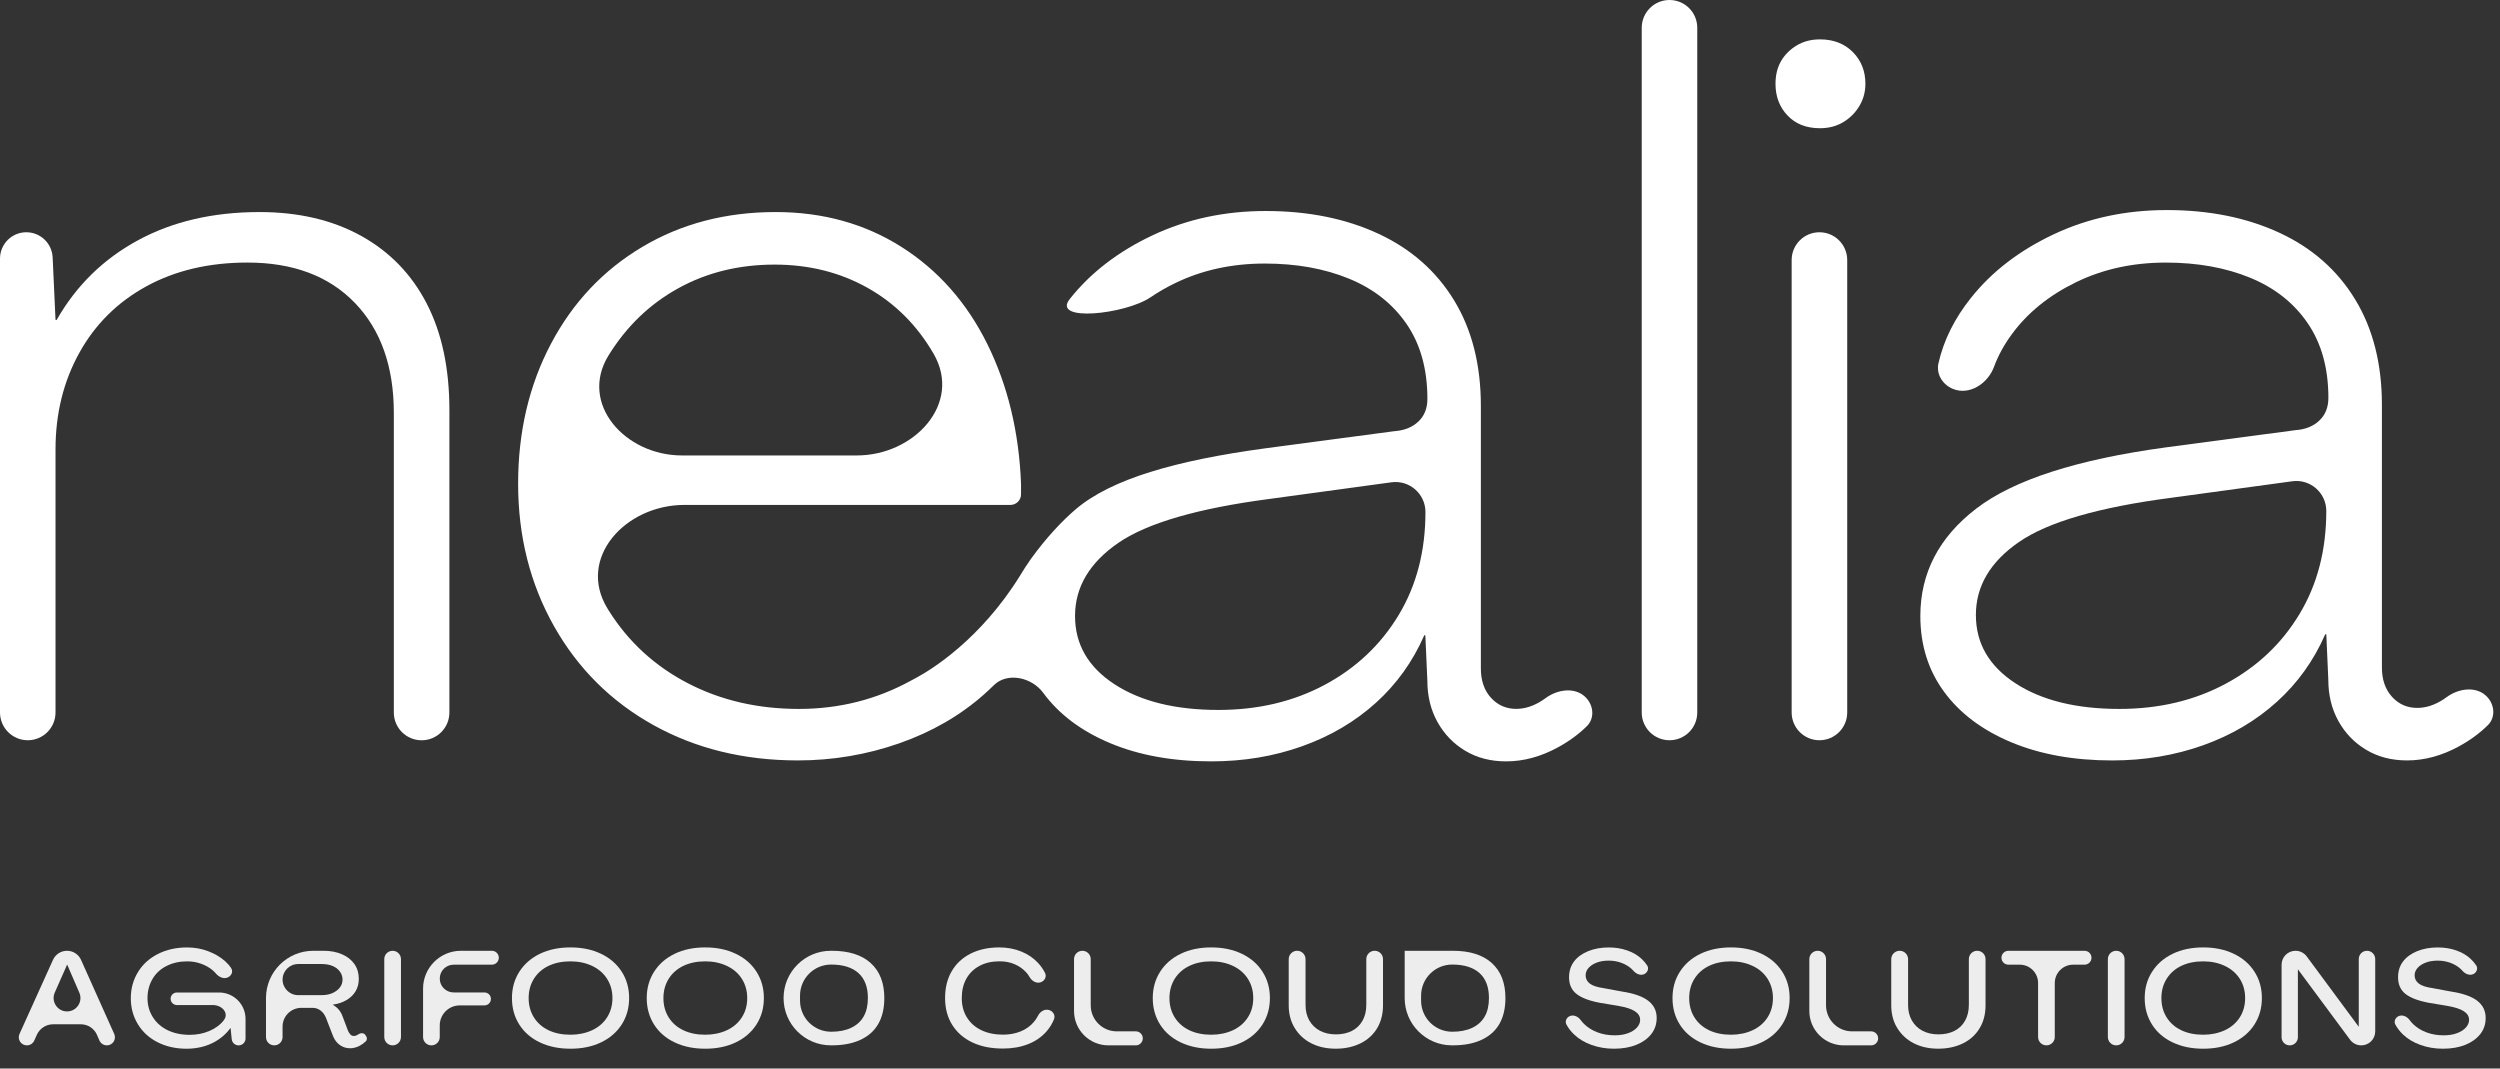 <svg width="124" height="53" viewBox="0 0 124 53" fill="none" xmlns="http://www.w3.org/2000/svg">
<rect x="0" y="0" width="124" height="53" fill="#333333" stroke="none"/>
<path d="M45.52 33.577C45.413 33.635 45.306 33.691 45.2 33.75C43.49 34.693 41.632 35.163 39.623 35.163C37.586 35.163 35.749 34.737 34.113 33.886C32.476 33.035 31.175 31.841 30.207 30.304C30.181 30.264 30.156 30.223 30.131 30.182C28.602 27.686 31.016 25.044 33.943 25.044H50.117C50.408 25.044 50.643 24.809 50.643 24.518V23.992C50.543 21.42 49.983 19.108 48.966 17.055C47.947 15.001 46.528 13.398 44.709 12.245C42.888 11.093 40.81 10.518 38.472 10.518C36.001 10.518 33.797 11.094 31.86 12.245C29.922 13.398 28.411 14.999 27.326 17.055C26.242 19.108 25.699 21.422 25.699 23.992C25.699 26.596 26.292 28.951 27.477 31.055C28.662 33.158 30.307 34.795 32.41 35.964C34.514 37.133 36.901 37.717 39.573 37.717C41.309 37.717 42.988 37.433 44.607 36.867C46.226 36.3 47.629 35.489 48.814 34.437C48.953 34.314 49.117 34.16 49.299 33.982C49.973 33.324 51.182 33.599 51.739 34.359C52.524 35.428 53.635 36.263 55.07 36.863C56.505 37.464 58.174 37.764 60.079 37.764C61.682 37.764 63.185 37.514 64.587 37.013C65.99 36.513 67.209 35.794 68.243 34.86C69.273 33.929 70.071 32.817 70.639 31.522C70.644 31.511 70.655 31.503 70.668 31.503C70.684 31.503 70.698 31.517 70.698 31.533L70.797 33.757C70.797 34.526 70.964 35.21 71.298 35.811C71.632 36.411 72.091 36.888 72.675 37.238C73.259 37.588 73.934 37.764 74.704 37.764C75.573 37.764 76.432 37.53 77.284 37.063C77.831 36.764 78.305 36.416 78.707 36.019C79.094 35.637 79.05 35.023 78.682 34.622C78.168 34.061 77.27 34.176 76.659 34.629C76.609 34.666 76.559 34.701 76.507 34.734C76.073 35.018 75.639 35.16 75.205 35.16C74.704 35.16 74.286 34.976 73.952 34.61C73.618 34.243 73.451 33.757 73.451 33.157V20.133C73.451 18.098 73.009 16.351 72.124 14.899C71.24 13.447 69.987 12.345 68.368 11.593C66.748 10.841 64.887 10.466 62.782 10.466C60.745 10.466 58.875 10.867 57.172 11.669C55.469 12.47 54.1 13.522 53.065 14.825C52.126 15.995 55.822 15.591 57.062 14.748C57.437 14.493 57.841 14.26 58.275 14.049C59.61 13.398 61.096 13.072 62.733 13.072C64.303 13.072 65.696 13.322 66.916 13.824C68.135 14.325 69.086 15.077 69.772 16.078C70.457 17.081 70.799 18.316 70.799 19.785C70.799 20.253 70.649 20.629 70.349 20.911C70.048 21.196 69.648 21.354 69.146 21.388L62.735 22.24C58.328 22.841 55.115 23.753 53.343 25.27C52.697 25.824 51.909 26.644 51.11 27.755C50.929 28.007 50.767 28.271 50.605 28.535C48.632 31.732 46.165 33.224 45.52 33.577ZM30.182 17.631C31.067 16.196 32.218 15.085 33.639 14.3C35.058 13.516 36.651 13.124 38.422 13.124C40.125 13.124 41.661 13.508 43.031 14.276C44.4 15.045 45.493 16.138 46.312 17.557C47.733 20.021 45.345 22.59 42.501 22.59H33.819C31.007 22.59 28.708 20.025 30.182 17.631ZM70.702 25.395C70.702 27.332 70.26 29.035 69.375 30.504C68.49 31.973 67.272 33.126 65.718 33.961C64.165 34.795 62.404 35.213 60.434 35.213C58.297 35.213 56.578 34.787 55.275 33.936C53.972 33.084 53.322 31.957 53.322 30.554C53.322 29.119 54.04 27.908 55.475 26.923C56.91 25.939 59.416 25.212 62.989 24.744L69.014 23.922C69.907 23.8 70.702 24.494 70.702 25.395Z" fill="white"/>
<path d="M17.907 11.696C19.326 12.481 20.411 13.6 21.163 15.052C21.914 16.505 22.29 18.267 22.29 20.338V35.34C22.29 36.101 21.673 36.718 20.912 36.718C20.151 36.718 19.534 36.101 19.534 35.34V20.486C19.534 18.183 18.89 16.363 17.605 15.027C16.318 13.691 14.541 13.023 12.271 13.023C10.368 13.023 8.697 13.415 7.262 14.2C5.826 14.985 4.716 16.087 3.931 17.506C3.146 18.925 2.754 20.52 2.754 22.29V35.339C2.754 36.099 2.138 36.716 1.377 36.716C0.617 36.716 0 36.099 0 35.339V12.826C0 12.105 0.585 11.52 1.306 11.52C2.004 11.52 2.579 12.069 2.611 12.767L2.753 15.846C2.754 15.864 2.768 15.877 2.785 15.877C2.797 15.877 2.808 15.871 2.814 15.861C3.782 14.166 5.122 12.852 6.837 11.921C8.556 10.986 10.569 10.518 12.873 10.518C14.809 10.519 16.488 10.912 17.907 11.696Z" fill="white"/>
<path d="M84.184 35.339V1.377C84.184 0.617 83.568 0 82.807 0C82.047 0 81.43 0.617 81.43 1.377V35.339C81.43 36.1 82.047 36.716 82.807 36.716C83.568 36.716 84.184 36.1 84.184 35.339Z" fill="white"/>
<path d="M88.666 5.734C88.266 5.316 88.065 4.791 88.065 4.157C88.065 3.723 88.157 3.348 88.341 3.03C88.525 2.713 88.784 2.454 89.118 2.253C89.451 2.053 89.836 1.953 90.269 1.953C90.937 1.953 91.48 2.161 91.898 2.58C92.314 2.998 92.524 3.524 92.524 4.157C92.524 4.557 92.424 4.925 92.224 5.259C92.024 5.594 91.756 5.86 91.423 6.06C91.089 6.26 90.705 6.36 90.271 6.36C89.601 6.36 89.068 6.152 88.666 5.734ZM88.866 12.898C88.866 12.137 89.483 11.52 90.244 11.52C91.005 11.52 91.622 12.137 91.622 12.898V35.338C91.622 36.099 91.005 36.716 90.244 36.716C89.483 36.716 88.866 36.099 88.866 35.338V12.898Z" fill="white"/>
<path d="M99.757 36.816C98.32 36.215 97.209 35.38 96.426 34.312C95.642 33.243 95.249 31.992 95.249 30.555C95.249 28.419 96.176 26.64 98.029 25.221C99.883 23.802 103.013 22.791 107.422 22.191L113.834 21.338C114.335 21.306 114.737 21.146 115.037 20.862C115.337 20.58 115.488 20.203 115.488 19.735C115.488 18.266 115.145 17.031 114.461 16.029C113.776 15.026 112.824 14.275 111.605 13.775C110.386 13.275 108.991 13.024 107.422 13.024C105.785 13.024 104.3 13.35 102.965 14.001C101.628 14.653 100.567 15.512 99.784 16.581C99.401 17.104 99.106 17.642 98.902 18.197C98.597 19.026 97.681 19.626 96.864 19.289C96.352 19.078 96.026 18.556 96.148 18.016C96.404 16.884 96.94 15.804 97.757 14.778C98.791 13.476 100.161 12.424 101.864 11.621C103.567 10.819 105.436 10.419 107.474 10.419C109.577 10.419 111.439 10.795 113.06 11.546C114.679 12.296 115.932 13.399 116.816 14.852C117.701 16.305 118.143 18.05 118.143 20.086V33.109C118.143 33.71 118.31 34.194 118.644 34.562C118.978 34.93 119.396 35.112 119.896 35.112C120.331 35.112 120.765 34.97 121.199 34.686C121.25 34.653 121.3 34.618 121.35 34.581C121.961 34.128 122.86 34.015 123.373 34.576C123.739 34.976 123.783 35.588 123.397 35.969C122.994 36.367 122.519 36.716 121.971 37.016C121.12 37.482 120.26 37.717 119.391 37.717C118.623 37.717 117.946 37.541 117.362 37.19C116.777 36.84 116.317 36.364 115.985 35.763C115.651 35.163 115.484 34.478 115.484 33.71L115.386 31.486C115.385 31.469 115.371 31.456 115.355 31.456C115.342 31.456 115.331 31.463 115.326 31.474C114.758 32.769 113.96 33.882 112.93 34.812C111.896 35.747 110.677 36.465 109.274 36.966C107.871 37.466 106.368 37.718 104.765 37.718C102.861 37.718 101.192 37.416 99.757 36.816ZM110.401 33.91C111.954 33.075 113.173 31.924 114.057 30.453C114.942 28.984 115.384 27.281 115.384 25.344C115.384 24.443 114.589 23.749 113.697 23.871L107.671 24.693C104.096 25.161 101.592 25.888 100.157 26.873C98.721 27.857 98.004 29.068 98.004 30.503C98.004 31.906 98.654 33.033 99.957 33.886C101.26 34.736 102.979 35.163 105.117 35.163C107.086 35.163 108.848 34.746 110.401 33.91Z" fill="white"/>
<path d="M2.629 47.607C2.752 47.334 3.024 47.159 3.324 47.159C3.625 47.159 3.897 47.336 4.02 47.61L5.666 51.285C5.784 51.551 5.59 51.85 5.3 51.85C5.14 51.85 4.996 51.756 4.932 51.61L4.809 51.327C4.67 51.01 4.356 50.804 4.009 50.804H2.635C2.286 50.804 1.97 51.009 1.827 51.327L1.698 51.614C1.634 51.758 1.49 51.85 1.332 51.85C1.041 51.85 0.847 51.549 0.967 51.284L2.629 47.607ZM3.324 50.167C3.803 50.167 4.125 49.677 3.935 49.238L3.34 47.861C3.338 47.857 3.335 47.855 3.331 47.855C3.327 47.855 3.323 47.857 3.322 47.861L2.716 49.233C2.522 49.673 2.844 50.167 3.324 50.167Z" fill="#EDEDED"/>
<path d="M7.823 51.698C7.402 51.486 7.074 51.188 6.84 50.803C6.606 50.419 6.488 49.988 6.488 49.512C6.488 49.034 6.606 48.603 6.843 48.215C7.079 47.83 7.41 47.529 7.836 47.315C8.262 47.1 8.745 46.993 9.284 46.993C9.652 46.993 9.998 47.055 10.324 47.179C10.652 47.303 10.931 47.468 11.164 47.673C11.283 47.779 11.384 47.894 11.465 48.018C11.589 48.207 11.461 48.441 11.242 48.5C11.042 48.554 10.837 48.439 10.703 48.28C10.66 48.229 10.611 48.18 10.557 48.133C10.397 47.996 10.206 47.886 9.983 47.805C9.761 47.723 9.528 47.683 9.284 47.683C8.905 47.683 8.563 47.759 8.261 47.912C7.959 48.064 7.725 48.28 7.562 48.561C7.399 48.842 7.316 49.157 7.316 49.505C7.316 49.859 7.405 50.175 7.584 50.456C7.764 50.737 8.009 50.952 8.324 51.102C8.637 51.252 9 51.328 9.41 51.328C9.761 51.328 10.084 51.264 10.385 51.136C10.686 51.008 10.925 50.831 11.101 50.603C11.375 50.252 11.01 49.851 10.564 49.851H8.774C8.602 49.851 8.463 49.711 8.463 49.539C8.463 49.367 8.602 49.228 8.774 49.228H10.867C11.592 49.228 12.179 49.815 12.179 50.539V51.507C12.179 51.697 12.025 51.851 11.835 51.851C11.658 51.851 11.51 51.717 11.493 51.541L11.438 50.993C11.438 50.991 11.436 50.989 11.434 50.989C11.432 50.989 11.431 50.99 11.43 50.991C11.28 51.198 11.095 51.38 10.875 51.536C10.653 51.693 10.405 51.812 10.129 51.895C9.853 51.977 9.56 52.017 9.251 52.017C8.721 52.016 8.245 51.911 7.823 51.698Z" fill="#EDEDED"/>
<path d="M16.987 51.91C16.878 51.857 16.785 51.786 16.707 51.699C16.63 51.61 16.567 51.507 16.518 51.387L16.173 50.499C16.112 50.341 16.021 50.215 15.905 50.125C15.787 50.034 15.655 49.989 15.505 49.989H14.945C14.431 49.989 14.015 50.406 14.015 50.92V51.44C14.015 51.666 13.831 51.85 13.604 51.85C13.377 51.85 13.193 51.666 13.193 51.44V49.505C13.193 48.209 14.243 47.159 15.539 47.159H16.049C16.397 47.159 16.704 47.217 16.969 47.335C17.234 47.451 17.439 47.614 17.582 47.822C17.726 48.031 17.797 48.273 17.797 48.55C17.797 48.78 17.745 48.983 17.64 49.161C17.537 49.337 17.387 49.484 17.19 49.602C16.994 49.719 16.768 49.794 16.509 49.83C16.507 49.831 16.506 49.832 16.506 49.835C16.506 49.836 16.506 49.838 16.508 49.839C16.613 49.896 16.706 49.97 16.79 50.063C16.874 50.157 16.94 50.27 16.988 50.402L17.266 51.138C17.302 51.214 17.342 51.272 17.386 51.318C17.429 51.363 17.485 51.384 17.55 51.384C17.621 51.384 17.694 51.358 17.77 51.305C17.874 51.232 18.035 51.219 18.11 51.322L18.157 51.388C18.218 51.471 18.213 51.587 18.137 51.657C18.049 51.738 17.953 51.807 17.85 51.865C17.695 51.95 17.531 51.994 17.353 51.994C17.218 51.989 17.095 51.963 16.987 51.91ZM15.963 49.359C15.963 49.358 15.963 49.358 15.964 49.358C16.162 49.358 16.336 49.325 16.486 49.259C16.636 49.193 16.758 49.103 16.851 48.988C16.945 48.873 16.99 48.738 16.99 48.584C16.99 48.439 16.945 48.305 16.854 48.184C16.764 48.063 16.643 47.971 16.489 47.91C16.338 47.848 16.162 47.816 15.963 47.816H14.788C14.362 47.816 14.016 48.161 14.016 48.588C14.016 49.014 14.362 49.359 14.788 49.359H15.962C15.963 49.359 15.963 49.359 15.963 49.359Z" fill="#EDEDED"/>
<path d="M19.888 51.436V47.573C19.888 47.344 19.702 47.159 19.474 47.159C19.245 47.159 19.06 47.344 19.06 47.573V51.436C19.06 51.665 19.245 51.85 19.474 51.85C19.702 51.85 19.888 51.665 19.888 51.436Z" fill="#EDEDED"/>
<path d="M20.984 49.037C20.984 48 21.825 47.159 22.862 47.159H24.396C24.586 47.159 24.741 47.313 24.741 47.504C24.741 47.694 24.586 47.848 24.396 47.848H22.501C22.12 47.848 21.812 48.157 21.812 48.537C21.812 48.917 22.12 49.225 22.501 49.225H24.029C24.206 49.225 24.35 49.369 24.35 49.547C24.35 49.724 24.206 49.868 24.029 49.868H22.803C22.256 49.868 21.812 50.312 21.812 50.859V51.436C21.812 51.665 21.627 51.85 21.398 51.85C21.169 51.85 20.984 51.665 20.984 51.436V49.037Z" fill="#EDEDED"/>
<path d="M26.781 51.704C26.342 51.498 26 51.202 25.758 50.82C25.514 50.437 25.393 50 25.393 49.504C25.393 49.013 25.516 48.577 25.761 48.195C26.006 47.812 26.347 47.517 26.781 47.307C27.216 47.097 27.721 46.992 28.296 46.992C28.866 46.992 29.369 47.097 29.81 47.307C30.249 47.517 30.591 47.812 30.837 48.195C31.082 48.577 31.205 49.013 31.205 49.504C31.205 49.998 31.081 50.437 30.834 50.82C30.587 51.202 30.244 51.496 29.807 51.704C29.369 51.913 28.866 52.016 28.296 52.016C27.724 52.016 27.221 51.913 26.781 51.704ZM29.369 51.099C29.687 50.95 29.936 50.737 30.112 50.46C30.288 50.182 30.377 49.864 30.377 49.506C30.377 49.147 30.288 48.829 30.112 48.551C29.936 48.274 29.687 48.059 29.369 47.909C29.051 47.759 28.693 47.683 28.296 47.683C27.881 47.683 27.518 47.759 27.204 47.909C26.893 48.059 26.652 48.274 26.48 48.551C26.307 48.829 26.221 49.147 26.221 49.506C26.221 49.864 26.307 50.182 26.48 50.46C26.652 50.737 26.895 50.95 27.204 51.099C27.516 51.248 27.879 51.322 28.296 51.322C28.693 51.322 29.051 51.246 29.369 51.099Z" fill="#EDEDED"/>
<path d="M33.467 51.704C33.027 51.498 32.687 51.202 32.443 50.82C32.201 50.437 32.078 50 32.078 49.504C32.078 49.013 32.201 48.577 32.445 48.195C32.69 47.812 33.031 47.517 33.465 47.307C33.899 47.097 34.404 46.992 34.979 46.992C35.549 46.992 36.054 47.097 36.493 47.307C36.934 47.517 37.276 47.812 37.52 48.195C37.766 48.577 37.888 49.013 37.888 49.504C37.888 49.998 37.764 50.437 37.517 50.82C37.27 51.202 36.928 51.496 36.49 51.704C36.053 51.913 35.549 52.016 34.979 52.016C34.411 52.016 33.906 51.913 33.467 51.704ZM36.054 51.099C36.372 50.95 36.619 50.737 36.797 50.46C36.975 50.182 37.062 49.864 37.062 49.506C37.062 49.147 36.973 48.829 36.797 48.551C36.621 48.274 36.372 48.059 36.054 47.909C35.736 47.759 35.378 47.683 34.981 47.683C34.566 47.683 34.203 47.759 33.891 47.909C33.58 48.059 33.339 48.274 33.165 48.551C32.993 48.829 32.906 49.147 32.906 49.506C32.906 49.864 32.992 50.182 33.165 50.46C33.337 50.737 33.58 50.95 33.891 51.099C34.203 51.248 34.566 51.322 34.981 51.322C35.378 51.322 35.736 51.246 36.054 51.099Z" fill="#EDEDED"/>
<path d="M38.865 49.504C38.865 48.209 39.915 47.159 41.21 47.159H41.258C42.097 47.159 42.741 47.362 43.189 47.769C43.637 48.176 43.862 48.752 43.862 49.498C43.862 50.007 43.763 50.433 43.566 50.78C43.369 51.127 43.076 51.392 42.682 51.574C42.288 51.758 41.812 51.849 41.251 51.849H41.21C39.915 51.849 38.865 50.799 38.865 49.504ZM41.224 51.174C41.613 51.174 41.944 51.109 42.218 50.979C42.493 50.848 42.699 50.661 42.838 50.415C42.977 50.17 43.047 49.865 43.047 49.498C43.047 48.959 42.892 48.549 42.58 48.266C42.268 47.984 41.816 47.842 41.224 47.842C40.371 47.842 39.681 48.533 39.681 49.385V49.631C39.681 50.483 40.371 51.174 41.224 51.174Z" fill="#EDEDED"/>
<path d="M48.222 51.701C47.792 51.496 47.462 51.206 47.227 50.829C46.993 50.453 46.876 50.013 46.876 49.504C46.876 48.995 46.984 48.553 47.203 48.175C47.423 47.797 47.734 47.507 48.141 47.3C48.548 47.095 49.023 46.992 49.565 46.992C49.957 46.992 50.321 47.06 50.652 47.194C50.983 47.328 51.263 47.518 51.489 47.764C51.628 47.913 51.743 48.078 51.834 48.258C51.93 48.451 51.807 48.67 51.599 48.727C51.389 48.786 51.178 48.653 51.069 48.464C51.021 48.379 50.963 48.3 50.897 48.227C50.742 48.057 50.553 47.923 50.33 47.827C50.108 47.73 49.857 47.681 49.578 47.681C49.199 47.681 48.868 47.755 48.585 47.907C48.303 48.057 48.085 48.269 47.933 48.54C47.78 48.811 47.704 49.133 47.704 49.504C47.704 49.87 47.789 50.192 47.959 50.465C48.13 50.739 48.367 50.949 48.675 51.097C48.982 51.246 49.344 51.319 49.759 51.319C50.069 51.319 50.355 51.265 50.618 51.16C50.881 51.054 51.099 50.9 51.273 50.697C51.36 50.596 51.433 50.487 51.492 50.371C51.591 50.176 51.8 50.042 52.013 50.092C52.223 50.141 52.359 50.351 52.28 50.551C52.193 50.769 52.071 50.969 51.914 51.151C51.67 51.431 51.364 51.645 50.992 51.79C50.621 51.935 50.208 52.008 49.754 52.008C49.16 52.01 48.65 51.906 48.222 51.701Z" fill="#EDEDED"/>
<path d="M53.272 47.573C53.272 47.344 53.457 47.159 53.686 47.159C53.915 47.159 54.1 47.344 54.1 47.573V49.863C54.1 50.576 54.678 51.155 55.392 51.155H56.335C56.527 51.155 56.683 51.31 56.683 51.502C56.683 51.695 56.527 51.85 56.335 51.85H54.978C54.036 51.85 53.272 51.087 53.272 50.145V47.573Z" fill="#EDEDED"/>
<path d="M58.566 51.704C58.127 51.498 57.786 51.202 57.542 50.82C57.3 50.437 57.177 50 57.177 49.504C57.177 49.013 57.3 48.577 57.544 48.195C57.789 47.812 58.13 47.517 58.564 47.307C58.998 47.097 59.504 46.992 60.078 46.992C60.648 46.992 61.154 47.097 61.593 47.307C62.033 47.517 62.376 47.812 62.619 48.195C62.865 48.577 62.987 49.013 62.987 49.504C62.987 49.998 62.863 50.437 62.616 50.82C62.369 51.202 62.027 51.496 61.589 51.704C61.152 51.913 60.648 52.016 60.078 52.016C59.51 52.016 59.006 51.913 58.566 51.704ZM61.154 51.099C61.471 50.95 61.718 50.737 61.896 50.46C62.074 50.182 62.161 49.864 62.161 49.506C62.161 49.147 62.072 48.829 61.896 48.551C61.72 48.274 61.471 48.059 61.154 47.909C60.836 47.759 60.477 47.683 60.08 47.683C59.665 47.683 59.302 47.759 58.99 47.909C58.679 48.059 58.438 48.274 58.264 48.551C58.093 48.829 58.005 49.147 58.005 49.506C58.005 49.864 58.091 50.182 58.264 50.46C58.437 50.737 58.679 50.95 58.99 51.099C59.302 51.248 59.665 51.322 60.08 51.322C60.477 51.322 60.836 51.246 61.154 51.099Z" fill="#EDEDED"/>
<path d="M65.047 51.751C64.698 51.575 64.422 51.323 64.222 50.998C64.022 50.674 63.92 50.294 63.92 49.862V47.575C63.92 47.345 64.107 47.158 64.338 47.158C64.568 47.158 64.755 47.345 64.755 47.575V49.847C64.755 50.143 64.818 50.401 64.944 50.619C65.07 50.837 65.246 51.006 65.47 51.126C65.696 51.245 65.958 51.305 66.258 51.305C66.563 51.305 66.828 51.247 67.054 51.132C67.28 51.018 67.454 50.85 67.58 50.629C67.706 50.407 67.769 50.144 67.769 49.841V47.572C67.769 47.343 67.954 47.158 68.183 47.158C68.412 47.158 68.597 47.343 68.597 47.572V49.862C68.597 50.294 68.5 50.674 68.307 50.998C68.111 51.323 67.837 51.575 67.478 51.751C67.12 51.927 66.712 52.015 66.253 52.015C65.8 52.015 65.396 51.928 65.047 51.751Z" fill="#EDEDED"/>
<path d="M69.671 47.159H72.063C72.903 47.159 73.547 47.362 73.996 47.769C74.445 48.176 74.669 48.752 74.669 49.498C74.669 50.007 74.571 50.433 74.374 50.78C74.177 51.127 73.881 51.392 73.489 51.574C73.097 51.758 72.619 51.849 72.059 51.849H72.017C70.722 51.849 69.672 50.799 69.672 49.504V47.161C69.672 47.16 69.672 47.159 69.671 47.159ZM72.029 51.174C72.419 51.174 72.749 51.109 73.024 50.979C73.298 50.848 73.504 50.661 73.644 50.415C73.783 50.17 73.852 49.865 73.852 49.498C73.852 48.959 73.697 48.549 73.386 48.266C73.074 47.984 72.622 47.842 72.029 47.842C71.177 47.842 70.486 48.533 70.486 49.385V49.631C70.486 50.483 71.177 51.174 72.029 51.174Z" fill="#EDEDED"/>
<path d="M78.944 51.83C78.597 51.706 78.306 51.532 78.069 51.304C77.913 51.154 77.788 50.991 77.695 50.817C77.612 50.664 77.691 50.482 77.847 50.405C78.043 50.309 78.278 50.419 78.404 50.597C78.455 50.667 78.514 50.735 78.582 50.8C78.763 50.974 78.984 51.11 79.241 51.207C79.499 51.304 79.783 51.352 80.092 51.352C80.339 51.352 80.556 51.318 80.744 51.249C80.931 51.181 81.08 51.087 81.188 50.971C81.296 50.853 81.351 50.724 81.351 50.584C81.351 50.411 81.264 50.269 81.089 50.156C80.915 50.043 80.636 49.954 80.25 49.888L79.336 49.736C78.81 49.635 78.427 49.486 78.187 49.292C77.946 49.099 77.825 48.824 77.825 48.471C77.825 48.17 77.907 47.91 78.07 47.692C78.233 47.474 78.466 47.303 78.769 47.179C79.073 47.055 79.413 46.993 79.793 46.993C80.119 46.993 80.424 47.042 80.703 47.139C80.984 47.236 81.22 47.373 81.412 47.549C81.524 47.651 81.62 47.763 81.699 47.884C81.796 48.032 81.728 48.223 81.572 48.308C81.388 48.407 81.16 48.315 81.023 48.156C80.994 48.123 80.963 48.09 80.929 48.059C80.794 47.935 80.627 47.836 80.432 47.76C80.235 47.686 80.024 47.647 79.793 47.647C79.567 47.647 79.37 47.679 79.2 47.744C79.029 47.809 78.895 47.896 78.795 48.006C78.697 48.115 78.647 48.24 78.647 48.377C78.647 48.545 78.718 48.682 78.858 48.789C79 48.895 79.23 48.969 79.546 49.013L80.442 49.179C81.029 49.268 81.464 49.418 81.746 49.633C82.029 49.848 82.171 50.133 82.171 50.492C82.171 50.797 82.081 51.063 81.903 51.291C81.724 51.519 81.477 51.696 81.16 51.824C80.844 51.951 80.474 52.016 80.051 52.016C79.66 52.016 79.291 51.954 78.944 51.83Z" fill="#EDEDED"/>
<path d="M84.344 51.704C83.905 51.498 83.563 51.202 83.32 50.82C83.077 50.437 82.956 50 82.956 49.504C82.956 49.013 83.078 48.577 83.324 48.195C83.569 47.812 83.908 47.517 84.344 47.307C84.78 47.097 85.284 46.992 85.858 46.992C86.428 46.992 86.932 47.097 87.373 47.307C87.812 47.517 88.154 47.812 88.399 48.195C88.645 48.577 88.766 49.013 88.766 49.504C88.766 49.998 88.641 50.437 88.394 50.82C88.147 51.202 87.805 51.496 87.368 51.704C86.93 51.913 86.427 52.016 85.857 52.016C85.288 52.016 84.783 51.913 84.344 51.704ZM86.93 51.099C87.25 50.95 87.495 50.737 87.673 50.46C87.849 50.182 87.938 49.864 87.938 49.506C87.938 49.147 87.849 48.829 87.673 48.551C87.497 48.274 87.25 48.059 86.93 47.909C86.612 47.759 86.255 47.683 85.857 47.683C85.442 47.683 85.079 47.759 84.767 47.909C84.455 48.059 84.213 48.274 84.042 48.551C83.869 48.829 83.784 49.147 83.784 49.506C83.784 49.864 83.869 50.182 84.042 50.46C84.215 50.737 84.457 50.95 84.767 51.099C85.079 51.248 85.442 51.322 85.857 51.322C86.255 51.322 86.614 51.246 86.93 51.099Z" fill="#EDEDED"/>
<path d="M89.743 47.573C89.743 47.344 89.928 47.159 90.157 47.159C90.385 47.159 90.571 47.344 90.571 47.573V49.862C90.571 50.576 91.15 51.155 91.863 51.155H92.808C93 51.155 93.156 51.31 93.156 51.502C93.156 51.695 93 51.85 92.808 51.85H91.449C90.507 51.85 89.743 51.086 89.743 50.144V47.573Z" fill="#EDEDED"/>
<path d="M94.933 51.751C94.584 51.575 94.31 51.323 94.108 50.998C93.906 50.674 93.806 50.294 93.806 49.862V47.575C93.806 47.345 93.993 47.158 94.224 47.158C94.454 47.158 94.641 47.345 94.641 47.575V49.847C94.641 50.143 94.704 50.401 94.83 50.619C94.956 50.837 95.132 51.006 95.356 51.126C95.582 51.245 95.844 51.305 96.145 51.305C96.451 51.305 96.715 51.247 96.94 51.132C97.166 51.018 97.342 50.85 97.466 50.629C97.592 50.407 97.655 50.144 97.655 49.841V47.572C97.655 47.343 97.84 47.158 98.069 47.158C98.298 47.158 98.483 47.343 98.483 47.572V49.862C98.483 50.294 98.386 50.674 98.191 50.998C97.997 51.323 97.721 51.575 97.363 51.751C97.004 51.927 96.596 52.015 96.137 52.015C95.684 52.015 95.282 51.928 94.933 51.751Z" fill="#EDEDED"/>
<path d="M101.089 48.756C101.089 48.255 100.682 47.848 100.181 47.848H99.617C99.427 47.848 99.272 47.694 99.272 47.504C99.272 47.313 99.427 47.159 99.617 47.159H103.393C103.584 47.159 103.738 47.313 103.738 47.504C103.738 47.694 103.584 47.848 103.393 47.848H102.827C102.324 47.848 101.917 48.256 101.917 48.759V51.436C101.917 51.665 101.731 51.85 101.503 51.85C101.274 51.85 101.089 51.665 101.089 51.436V48.756Z" fill="#EDEDED"/>
<path d="M105.378 51.436V47.573C105.378 47.344 105.193 47.159 104.964 47.159C104.735 47.159 104.55 47.344 104.55 47.573V51.436C104.55 51.665 104.735 51.85 104.964 51.85C105.193 51.85 105.378 51.665 105.378 51.436Z" fill="#EDEDED"/>
<path d="M107.766 51.704C107.327 51.498 106.984 51.202 106.742 50.82C106.5 50.437 106.377 50 106.377 49.504C106.377 49.013 106.5 48.577 106.746 48.195C106.991 47.812 107.332 47.517 107.766 47.307C108.2 47.097 108.705 46.992 109.28 46.992C109.85 46.992 110.355 47.097 110.794 47.307C111.234 47.517 111.576 47.812 111.821 48.195C112.067 48.577 112.189 49.013 112.189 49.504C112.189 49.998 112.065 50.437 111.818 50.82C111.571 51.202 111.229 51.496 110.791 51.704C110.354 51.913 109.85 52.016 109.28 52.016C108.709 52.016 108.205 51.913 107.766 51.704ZM110.352 51.099C110.67 50.95 110.917 50.737 111.095 50.46C111.271 50.182 111.359 49.864 111.359 49.506C111.359 49.147 111.271 48.829 111.095 48.551C110.917 48.274 110.67 48.059 110.352 47.909C110.034 47.759 109.676 47.683 109.279 47.683C108.864 47.683 108.5 47.759 108.189 47.909C107.877 48.059 107.637 48.274 107.464 48.551C107.291 48.829 107.206 49.147 107.206 49.506C107.206 49.864 107.291 50.182 107.464 50.46C107.637 50.737 107.879 50.95 108.189 51.099C108.5 51.248 108.864 51.322 109.279 51.322C109.676 51.322 110.034 51.246 110.352 51.099Z" fill="#EDEDED"/>
<path d="M113.166 47.851C113.166 47.469 113.476 47.159 113.858 47.159C114.078 47.159 114.284 47.263 114.415 47.44L116.988 50.92C116.988 50.921 116.99 50.922 116.991 50.922C116.993 50.922 116.995 50.92 116.995 50.918V47.567C116.995 47.341 117.178 47.159 117.403 47.159C117.628 47.159 117.811 47.341 117.811 47.567V51.159C117.811 51.541 117.501 51.85 117.119 51.85C116.9 51.85 116.694 51.747 116.564 51.571L113.983 48.087C113.982 48.086 113.98 48.086 113.979 48.086C113.977 48.086 113.975 48.087 113.975 48.09V51.446C113.975 51.669 113.794 51.85 113.57 51.85C113.347 51.85 113.166 51.669 113.166 51.446V47.851Z" fill="#EDEDED"/>
<path d="M120.057 51.83C119.71 51.706 119.418 51.532 119.182 51.304C119.027 51.154 118.902 50.991 118.808 50.817C118.726 50.664 118.805 50.482 118.961 50.405C119.156 50.309 119.392 50.419 119.519 50.596C119.569 50.667 119.628 50.735 119.696 50.8C119.877 50.974 120.096 51.11 120.355 51.207C120.613 51.304 120.897 51.352 121.207 51.352C121.454 51.352 121.672 51.318 121.859 51.249C122.046 51.181 122.195 51.087 122.303 50.971C122.411 50.853 122.466 50.724 122.466 50.584C122.466 50.411 122.379 50.269 122.205 50.156C122.03 50.043 121.751 49.954 121.367 49.888L120.453 49.736C119.927 49.635 119.544 49.486 119.304 49.292C119.063 49.099 118.944 48.824 118.944 48.471C118.944 48.17 119.024 47.91 119.189 47.692C119.352 47.474 119.586 47.303 119.888 47.179C120.19 47.055 120.532 46.993 120.912 46.993C121.239 46.993 121.543 47.042 121.824 47.139C122.105 47.236 122.34 47.373 122.532 47.549C122.644 47.651 122.741 47.764 122.821 47.885C122.918 48.032 122.848 48.223 122.693 48.307C122.509 48.407 122.28 48.314 122.143 48.156C122.113 48.122 122.082 48.09 122.048 48.059C121.914 47.935 121.748 47.836 121.551 47.76C121.354 47.686 121.141 47.647 120.912 47.647C120.685 47.647 120.489 47.679 120.319 47.744C120.15 47.809 120.014 47.896 119.915 48.006C119.815 48.115 119.765 48.24 119.765 48.377C119.765 48.545 119.836 48.682 119.977 48.789C120.119 48.895 120.348 48.969 120.666 49.013L121.56 49.179C122.147 49.268 122.582 49.418 122.865 49.633C123.147 49.848 123.289 50.133 123.289 50.492C123.289 50.797 123.201 51.063 123.022 51.291C122.842 51.519 122.595 51.696 122.279 51.824C121.962 51.951 121.593 52.016 121.17 52.016C120.774 52.016 120.405 51.954 120.057 51.83Z" fill="#EDEDED"/>
</svg>
